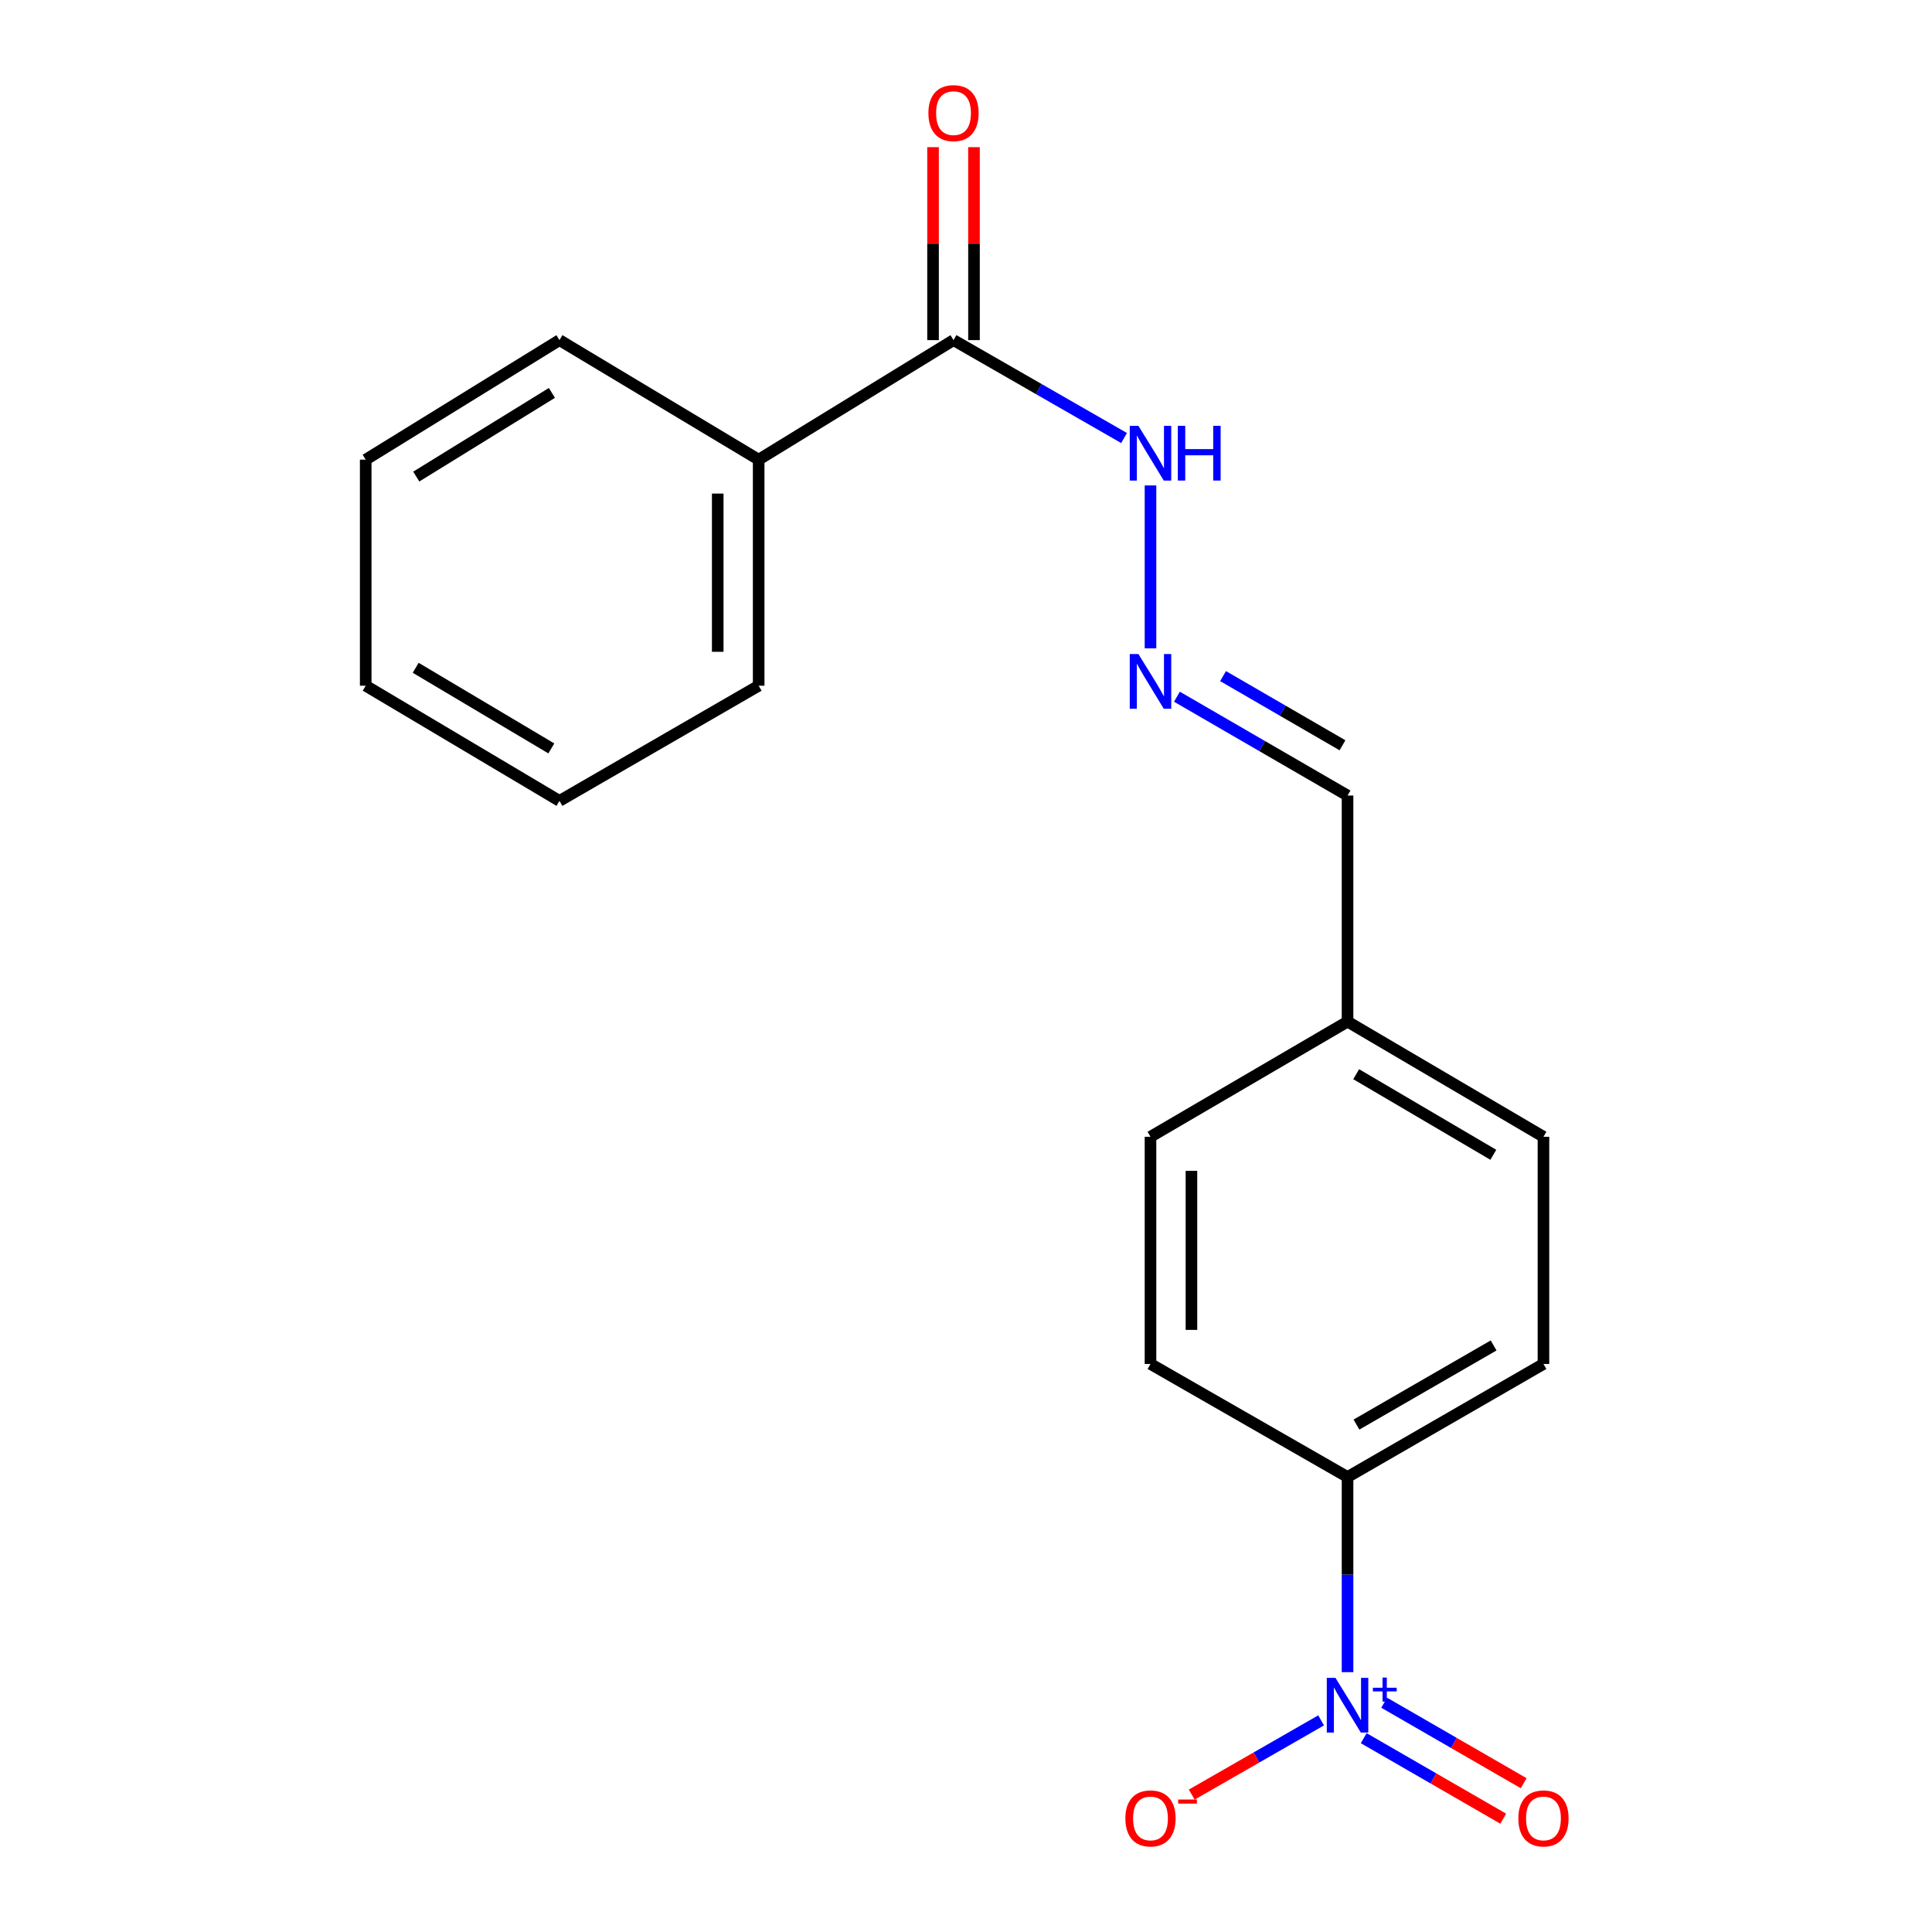 <?xml version='1.0' encoding='iso-8859-1'?>
<svg version='1.1' baseProfile='full'
              xmlns='http://www.w3.org/2000/svg'
                      xmlns:rdkit='http://www.rdkit.org/xml'
                      xmlns:xlink='http://www.w3.org/1999/xlink'
                  xml:space='preserve'
width='1000px' height='1000px' viewBox='0 0 1000 1000'>
<!-- END OF HEADER -->
<rect style='opacity:1.0;fill:#FFFFFF;stroke:none' width='1000' height='1000' x='0' y='0'> </rect>
<path class='bond-1' d='M 697.487,865.506 L 697.487,815.001' style='fill:none;fill-rule:evenodd;stroke:#0000FF;stroke-width:6px;stroke-linecap:butt;stroke-linejoin:miter;stroke-opacity:1' />
<path class='bond-1' d='M 697.487,815.001 L 697.487,764.495' style='fill:none;fill-rule:evenodd;stroke:#000000;stroke-width:6px;stroke-linecap:butt;stroke-linejoin:miter;stroke-opacity:1' />
<path class='bond-3' d='M 683.808,890.466 L 650.322,909.676' style='fill:none;fill-rule:evenodd;stroke:#0000FF;stroke-width:6px;stroke-linecap:butt;stroke-linejoin:miter;stroke-opacity:1' />
<path class='bond-3' d='M 650.322,909.676 L 616.837,928.885' style='fill:none;fill-rule:evenodd;stroke:#FF0000;stroke-width:6px;stroke-linecap:butt;stroke-linejoin:miter;stroke-opacity:1' />
<path class='bond-4' d='M 705.858,899.684 L 741.96,920.514' style='fill:none;fill-rule:evenodd;stroke:#0000FF;stroke-width:6px;stroke-linecap:butt;stroke-linejoin:miter;stroke-opacity:1' />
<path class='bond-4' d='M 741.96,920.514 L 778.063,941.345' style='fill:none;fill-rule:evenodd;stroke:#FF0000;stroke-width:6px;stroke-linecap:butt;stroke-linejoin:miter;stroke-opacity:1' />
<path class='bond-4' d='M 716.45,881.326 L 752.552,902.156' style='fill:none;fill-rule:evenodd;stroke:#0000FF;stroke-width:6px;stroke-linecap:butt;stroke-linejoin:miter;stroke-opacity:1' />
<path class='bond-4' d='M 752.552,902.156 L 788.655,922.987' style='fill:none;fill-rule:evenodd;stroke:#FF0000;stroke-width:6px;stroke-linecap:butt;stroke-linejoin:miter;stroke-opacity:1' />
<path class='bond-0' d='M 493.538,176.043 L 537.677,201.382' style='fill:none;fill-rule:evenodd;stroke:#000000;stroke-width:6px;stroke-linecap:butt;stroke-linejoin:miter;stroke-opacity:1' />
<path class='bond-0' d='M 537.677,201.382 L 581.816,226.722' style='fill:none;fill-rule:evenodd;stroke:#0000FF;stroke-width:6px;stroke-linecap:butt;stroke-linejoin:miter;stroke-opacity:1' />
<path class='bond-6' d='M 504.135,176.043 L 504.135,126.107' style='fill:none;fill-rule:evenodd;stroke:#000000;stroke-width:6px;stroke-linecap:butt;stroke-linejoin:miter;stroke-opacity:1' />
<path class='bond-6' d='M 504.135,126.107 L 504.135,76.172' style='fill:none;fill-rule:evenodd;stroke:#FF0000;stroke-width:6px;stroke-linecap:butt;stroke-linejoin:miter;stroke-opacity:1' />
<path class='bond-6' d='M 482.94,176.043 L 482.94,126.107' style='fill:none;fill-rule:evenodd;stroke:#000000;stroke-width:6px;stroke-linecap:butt;stroke-linejoin:miter;stroke-opacity:1' />
<path class='bond-6' d='M 482.94,126.107 L 482.94,76.172' style='fill:none;fill-rule:evenodd;stroke:#FF0000;stroke-width:6px;stroke-linecap:butt;stroke-linejoin:miter;stroke-opacity:1' />
<path class='bond-7' d='M 493.538,176.043 L 392.687,237.919' style='fill:none;fill-rule:evenodd;stroke:#000000;stroke-width:6px;stroke-linecap:butt;stroke-linejoin:miter;stroke-opacity:1' />
<path class='bond-8' d='M 697.487,764.495 L 798.891,705.987' style='fill:none;fill-rule:evenodd;stroke:#000000;stroke-width:6px;stroke-linecap:butt;stroke-linejoin:miter;stroke-opacity:1' />
<path class='bond-8' d='M 702.106,737.361 L 773.088,696.405' style='fill:none;fill-rule:evenodd;stroke:#000000;stroke-width:6px;stroke-linecap:butt;stroke-linejoin:miter;stroke-opacity:1' />
<path class='bond-9' d='M 697.487,764.495 L 595.495,705.987' style='fill:none;fill-rule:evenodd;stroke:#000000;stroke-width:6px;stroke-linecap:butt;stroke-linejoin:miter;stroke-opacity:1' />
<path class='bond-2' d='M 609.182,360.616 L 653.334,386.194' style='fill:none;fill-rule:evenodd;stroke:#0000FF;stroke-width:6px;stroke-linecap:butt;stroke-linejoin:miter;stroke-opacity:1' />
<path class='bond-2' d='M 653.334,386.194 L 697.487,411.772' style='fill:none;fill-rule:evenodd;stroke:#000000;stroke-width:6px;stroke-linecap:butt;stroke-linejoin:miter;stroke-opacity:1' />
<path class='bond-2' d='M 633.052,349.95 L 663.959,367.855' style='fill:none;fill-rule:evenodd;stroke:#0000FF;stroke-width:6px;stroke-linecap:butt;stroke-linejoin:miter;stroke-opacity:1' />
<path class='bond-2' d='M 663.959,367.855 L 694.866,385.76' style='fill:none;fill-rule:evenodd;stroke:#000000;stroke-width:6px;stroke-linecap:butt;stroke-linejoin:miter;stroke-opacity:1' />
<path class='bond-5' d='M 595.495,335.574 L 595.495,251.26' style='fill:none;fill-rule:evenodd;stroke:#0000FF;stroke-width:6px;stroke-linecap:butt;stroke-linejoin:miter;stroke-opacity:1' />
<path class='bond-14' d='M 392.687,237.919 L 392.687,354.924' style='fill:none;fill-rule:evenodd;stroke:#000000;stroke-width:6px;stroke-linecap:butt;stroke-linejoin:miter;stroke-opacity:1' />
<path class='bond-14' d='M 371.493,255.47 L 371.493,337.373' style='fill:none;fill-rule:evenodd;stroke:#000000;stroke-width:6px;stroke-linecap:butt;stroke-linejoin:miter;stroke-opacity:1' />
<path class='bond-15' d='M 392.687,237.919 L 289.576,176.043' style='fill:none;fill-rule:evenodd;stroke:#000000;stroke-width:6px;stroke-linecap:butt;stroke-linejoin:miter;stroke-opacity:1' />
<path class='bond-12' d='M 798.891,705.987 L 798.891,588.393' style='fill:none;fill-rule:evenodd;stroke:#000000;stroke-width:6px;stroke-linecap:butt;stroke-linejoin:miter;stroke-opacity:1' />
<path class='bond-13' d='M 595.495,705.987 L 595.495,588.393' style='fill:none;fill-rule:evenodd;stroke:#000000;stroke-width:6px;stroke-linecap:butt;stroke-linejoin:miter;stroke-opacity:1' />
<path class='bond-13' d='M 616.689,688.348 L 616.689,606.032' style='fill:none;fill-rule:evenodd;stroke:#000000;stroke-width:6px;stroke-linecap:butt;stroke-linejoin:miter;stroke-opacity:1' />
<path class='bond-10' d='M 697.487,411.772 L 697.487,528.789' style='fill:none;fill-rule:evenodd;stroke:#000000;stroke-width:6px;stroke-linecap:butt;stroke-linejoin:miter;stroke-opacity:1' />
<path class='bond-11' d='M 697.487,528.789 L 595.495,588.393' style='fill:none;fill-rule:evenodd;stroke:#000000;stroke-width:6px;stroke-linecap:butt;stroke-linejoin:miter;stroke-opacity:1' />
<path class='bond-19' d='M 697.487,528.789 L 798.891,588.393' style='fill:none;fill-rule:evenodd;stroke:#000000;stroke-width:6px;stroke-linecap:butt;stroke-linejoin:miter;stroke-opacity:1' />
<path class='bond-19' d='M 701.958,556.002 L 772.941,597.724' style='fill:none;fill-rule:evenodd;stroke:#000000;stroke-width:6px;stroke-linecap:butt;stroke-linejoin:miter;stroke-opacity:1' />
<path class='bond-17' d='M 392.687,354.924 L 289.576,414.539' style='fill:none;fill-rule:evenodd;stroke:#000000;stroke-width:6px;stroke-linecap:butt;stroke-linejoin:miter;stroke-opacity:1' />
<path class='bond-16' d='M 289.576,176.043 L 189.291,237.919' style='fill:none;fill-rule:evenodd;stroke:#000000;stroke-width:6px;stroke-linecap:butt;stroke-linejoin:miter;stroke-opacity:1' />
<path class='bond-16' d='M 285.663,203.362 L 215.463,246.675' style='fill:none;fill-rule:evenodd;stroke:#000000;stroke-width:6px;stroke-linecap:butt;stroke-linejoin:miter;stroke-opacity:1' />
<path class='bond-18' d='M 189.291,237.919 L 189.291,354.924' style='fill:none;fill-rule:evenodd;stroke:#000000;stroke-width:6px;stroke-linecap:butt;stroke-linejoin:miter;stroke-opacity:1' />
<path class='bond-20' d='M 289.576,414.539 L 189.291,354.924' style='fill:none;fill-rule:evenodd;stroke:#000000;stroke-width:6px;stroke-linecap:butt;stroke-linejoin:miter;stroke-opacity:1' />
<path class='bond-20' d='M 285.364,387.379 L 215.164,345.648' style='fill:none;fill-rule:evenodd;stroke:#000000;stroke-width:6px;stroke-linecap:butt;stroke-linejoin:miter;stroke-opacity:1' />
<path  class='atom-0' d='M 691.227 868.459
L 700.507 883.459
Q 701.427 884.939, 702.907 887.619
Q 704.387 890.299, 704.467 890.459
L 704.467 868.459
L 708.227 868.459
L 708.227 896.779
L 704.347 896.779
L 694.387 880.379
Q 693.227 878.459, 691.987 876.259
Q 690.787 874.059, 690.427 873.379
L 690.427 896.779
L 686.747 896.779
L 686.747 868.459
L 691.227 868.459
' fill='#0000FF'/>
<path  class='atom-0' d='M 710.603 873.564
L 715.593 873.564
L 715.593 868.31
L 717.81 868.31
L 717.81 873.564
L 722.932 873.564
L 722.932 875.465
L 717.81 875.465
L 717.81 880.745
L 715.593 880.745
L 715.593 875.465
L 710.603 875.465
L 710.603 873.564
' fill='#0000FF'/>
<path  class='atom-3' d='M 589.235 338.527
L 598.515 353.527
Q 599.435 355.007, 600.915 357.687
Q 602.395 360.367, 602.475 360.527
L 602.475 338.527
L 606.235 338.527
L 606.235 366.847
L 602.355 366.847
L 592.395 350.447
Q 591.235 348.527, 589.995 346.327
Q 588.795 344.127, 588.435 343.447
L 588.435 366.847
L 584.755 366.847
L 584.755 338.527
L 589.235 338.527
' fill='#0000FF'/>
<path  class='atom-4' d='M 582.495 941.208
Q 582.495 934.408, 585.855 930.608
Q 589.215 926.808, 595.495 926.808
Q 601.775 926.808, 605.135 930.608
Q 608.495 934.408, 608.495 941.208
Q 608.495 948.088, 605.095 952.008
Q 601.695 955.888, 595.495 955.888
Q 589.255 955.888, 585.855 952.008
Q 582.495 948.128, 582.495 941.208
M 595.495 952.688
Q 599.815 952.688, 602.135 949.808
Q 604.495 946.888, 604.495 941.208
Q 604.495 935.648, 602.135 932.848
Q 599.815 930.008, 595.495 930.008
Q 591.175 930.008, 588.815 932.808
Q 586.495 935.608, 586.495 941.208
Q 586.495 946.928, 588.815 949.808
Q 591.175 952.688, 595.495 952.688
' fill='#FF0000'/>
<path  class='atom-4' d='M 609.815 931.43
L 619.504 931.43
L 619.504 933.542
L 609.815 933.542
L 609.815 931.43
' fill='#FF0000'/>
<path  class='atom-5' d='M 785.891 941.208
Q 785.891 934.408, 789.251 930.608
Q 792.611 926.808, 798.891 926.808
Q 805.171 926.808, 808.531 930.608
Q 811.891 934.408, 811.891 941.208
Q 811.891 948.088, 808.491 952.008
Q 805.091 955.888, 798.891 955.888
Q 792.651 955.888, 789.251 952.008
Q 785.891 948.128, 785.891 941.208
M 798.891 952.688
Q 803.211 952.688, 805.531 949.808
Q 807.891 946.888, 807.891 941.208
Q 807.891 935.648, 805.531 932.848
Q 803.211 930.008, 798.891 930.008
Q 794.571 930.008, 792.211 932.808
Q 789.891 935.608, 789.891 941.208
Q 789.891 946.928, 792.211 949.808
Q 794.571 952.688, 798.891 952.688
' fill='#FF0000'/>
<path  class='atom-6' d='M 589.235 220.415
L 598.515 235.415
Q 599.435 236.895, 600.915 239.575
Q 602.395 242.255, 602.475 242.415
L 602.475 220.415
L 606.235 220.415
L 606.235 248.735
L 602.355 248.735
L 592.395 232.335
Q 591.235 230.415, 589.995 228.215
Q 588.795 226.015, 588.435 225.335
L 588.435 248.735
L 584.755 248.735
L 584.755 220.415
L 589.235 220.415
' fill='#0000FF'/>
<path  class='atom-6' d='M 609.635 220.415
L 613.475 220.415
L 613.475 232.455
L 627.955 232.455
L 627.955 220.415
L 631.795 220.415
L 631.795 248.735
L 627.955 248.735
L 627.955 235.655
L 613.475 235.655
L 613.475 248.735
L 609.635 248.735
L 609.635 220.415
' fill='#0000FF'/>
<path  class='atom-7' d='M 480.538 58.552
Q 480.538 51.752, 483.898 47.952
Q 487.258 44.152, 493.538 44.152
Q 499.818 44.152, 503.178 47.952
Q 506.538 51.752, 506.538 58.552
Q 506.538 65.432, 503.138 69.352
Q 499.738 73.232, 493.538 73.232
Q 487.298 73.232, 483.898 69.352
Q 480.538 65.472, 480.538 58.552
M 493.538 70.032
Q 497.858 70.032, 500.178 67.152
Q 502.538 64.232, 502.538 58.552
Q 502.538 52.992, 500.178 50.192
Q 497.858 47.352, 493.538 47.352
Q 489.218 47.352, 486.858 50.152
Q 484.538 52.952, 484.538 58.552
Q 484.538 64.272, 486.858 67.152
Q 489.218 70.032, 493.538 70.032
' fill='#FF0000'/>
</svg>
